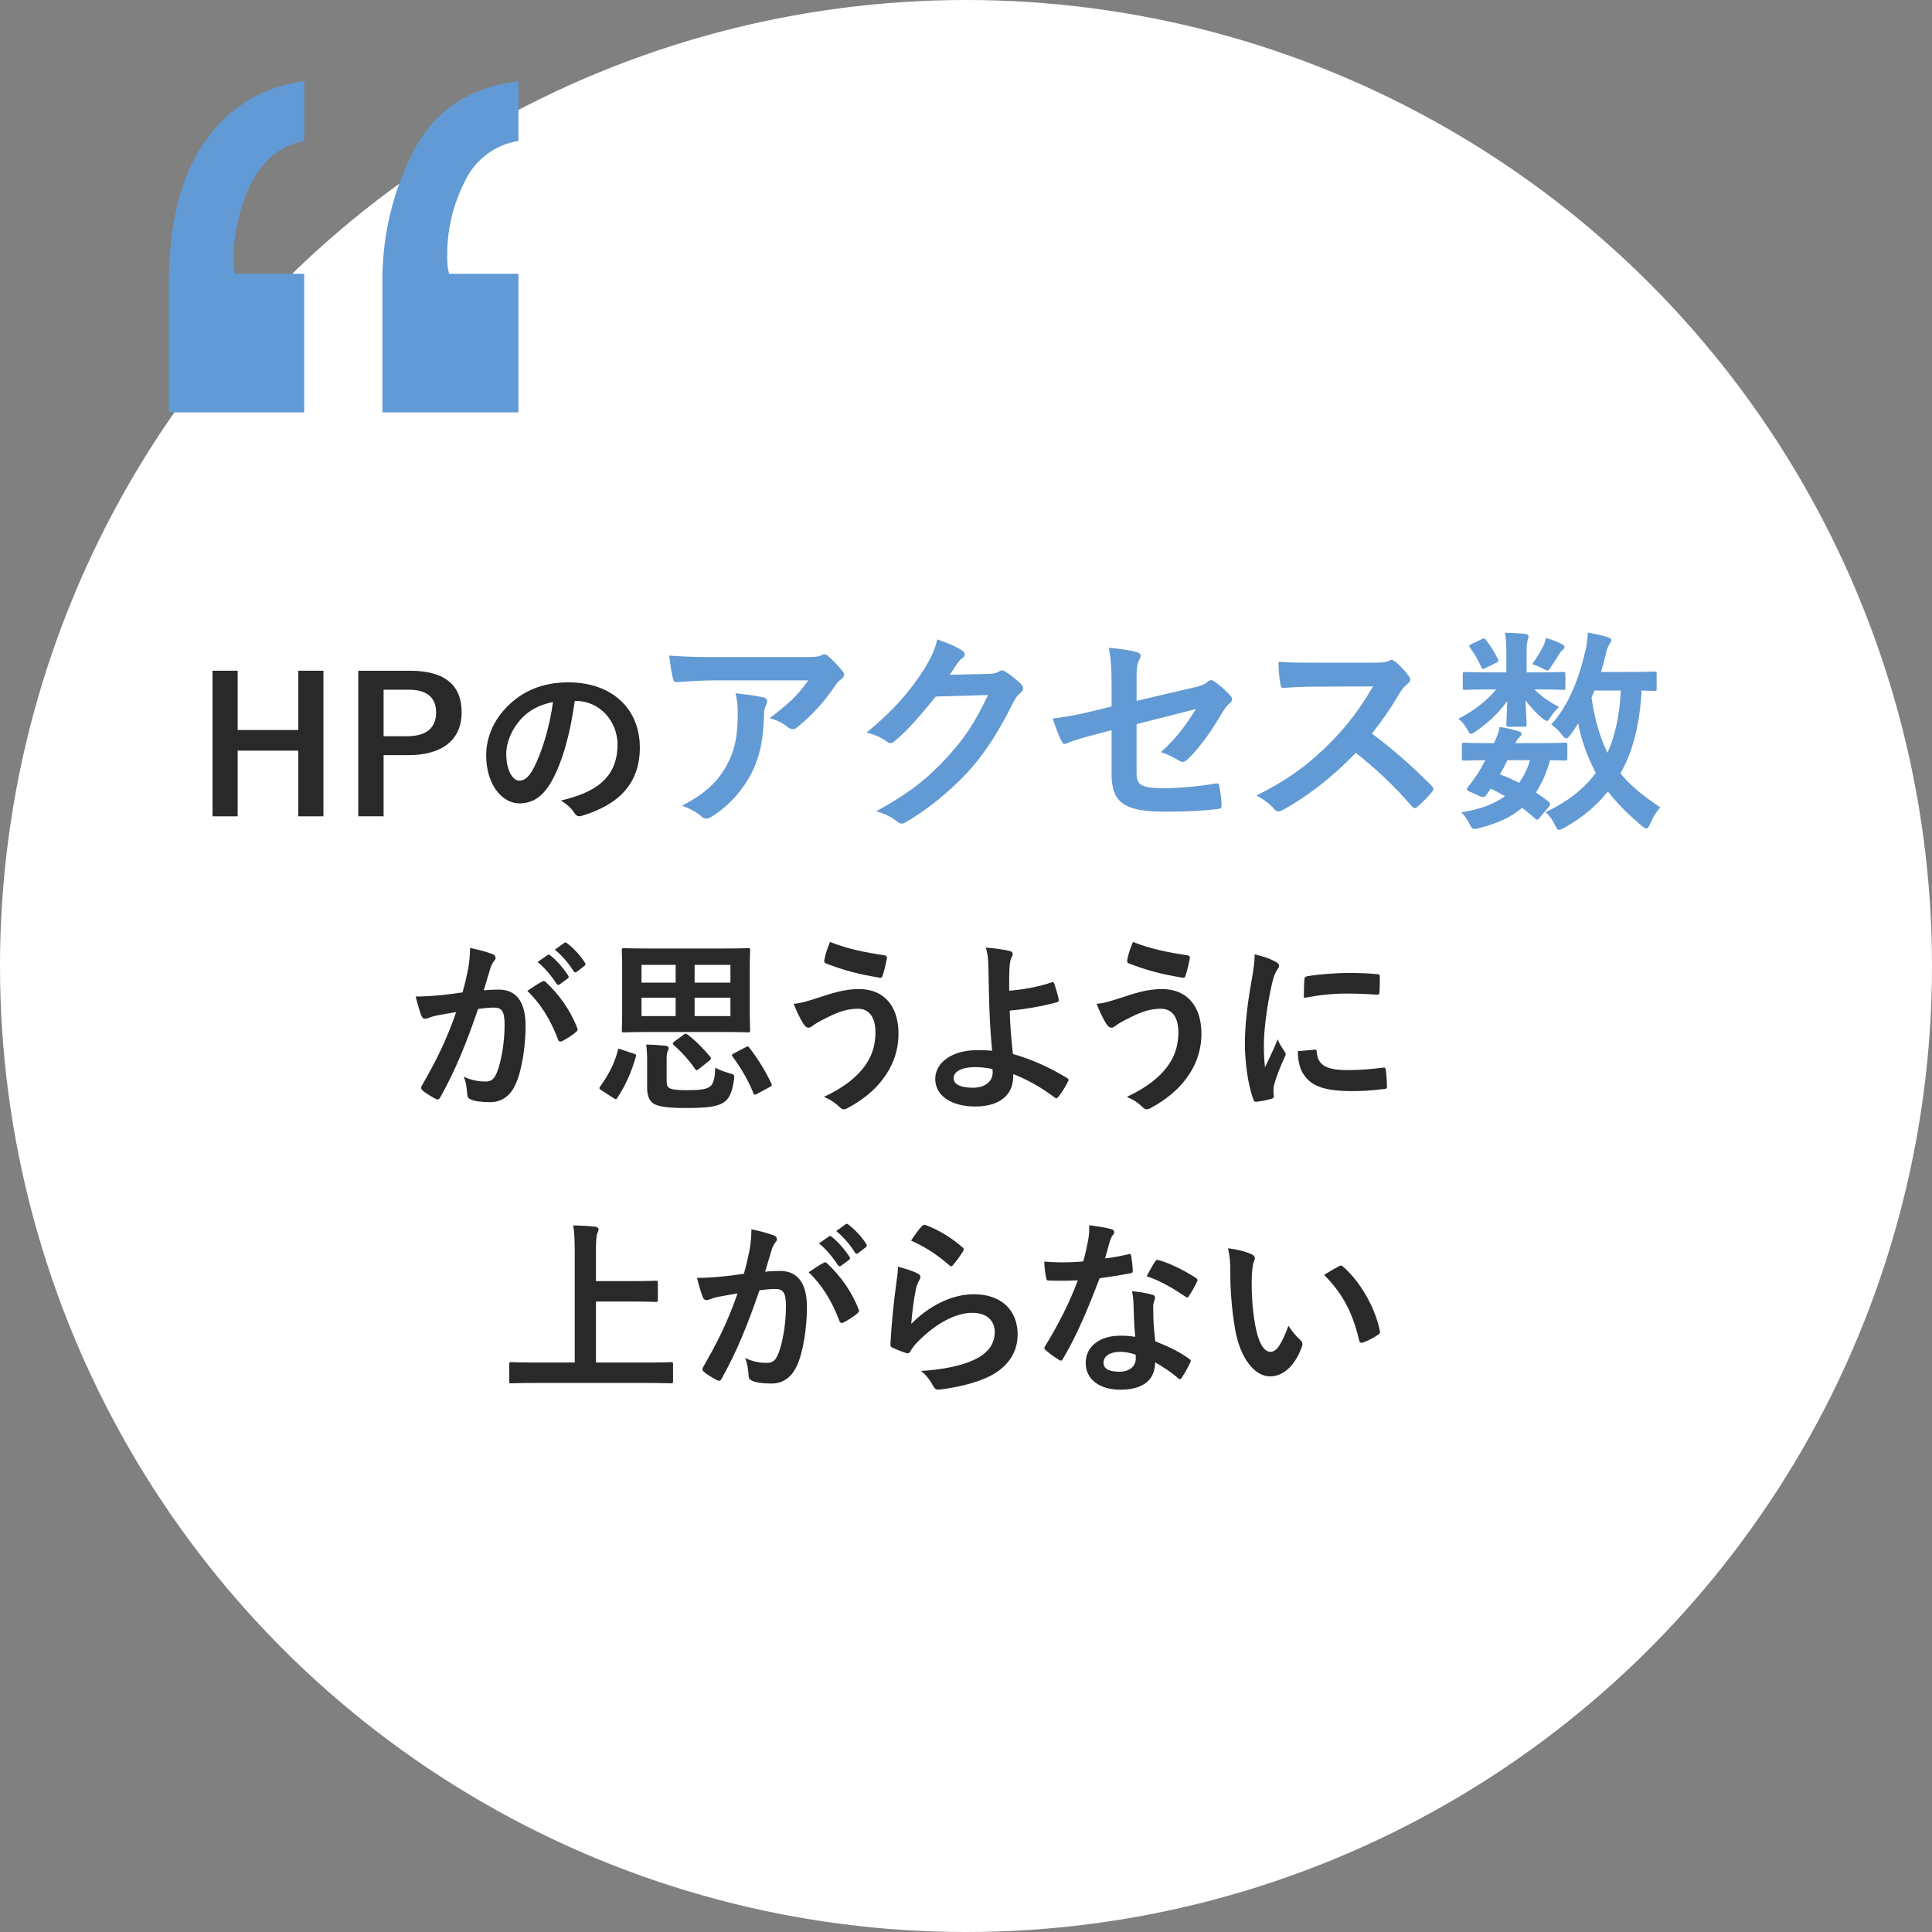 <?xml version="1.0" encoding="UTF-8"?><svg id="_レイヤー_2" xmlns="http://www.w3.org/2000/svg" viewBox="0 0 206 206"><rect x="0" y="0" width="206" height="206" fill="#808080" stroke="none"/><defs><style>.cls-1{fill:#292929;}.cls-2{isolation:isolate;}.cls-3{fill:#fff;}.cls-4{fill:#619ad4;}</style></defs><g id="_レイヤー_1-2"><circle id="_楕円形_51" class="cls-3" cx="103" cy="103" r="103"/><g id="HPのアクセス数_が思うように_上がらない" class="cls-2"><g class="cls-2"><path class="cls-1" d="M34.484,87.04h-2.682v-7.002h-6.461v7.002h-2.681v-15.523h2.681v6.321h6.461v-6.321h2.682v15.523Z"/><path class="cls-1" d="M43.682,71.516c3.821,0,5.541,1.58,5.541,4.441s-1.98,4.561-5.701,4.561h-2.62v6.521h-2.701v-15.523h5.481ZM40.901,78.498h2.54c2.061,0,3.061-.94,3.061-2.521,0-1.54-.899-2.44-2.96-2.44h-2.641v4.961Z"/><path class="cls-1" d="M61.282,74.737c-.461,3.4-1.301,6.521-2.501,8.622-.86,1.5-1.9,2.301-3.4,2.301-1.761,0-3.541-1.881-3.541-5.142,0-1.92.82-3.761,2.261-5.201,1.68-1.681,3.801-2.561,6.501-2.561,4.802,0,7.622,2.961,7.622,6.941,0,3.721-2.101,6.061-6.162,7.282-.42.119-.6.039-.859-.36-.221-.34-.641-.801-1.4-1.261,3.381-.8,6.041-2.2,6.041-5.981,0-2.38-1.801-4.641-4.481-4.641h-.08ZM55.54,76.677c-.959,1.08-1.56,2.421-1.56,3.701,0,1.84.74,2.86,1.36,2.86.519,0,.96-.26,1.5-1.221.881-1.62,1.781-4.501,2.121-7.161-1.4.28-2.522.84-3.422,1.82Z"/></g><g class="cls-2"><path class="cls-4" d="M76.247,72.545c-1.31,0-2.714.092-4.07.184-.276.023-.368-.138-.414-.345-.184-.644-.321-1.794-.414-2.483,1.565.115,2.829.161,4.668.161h9.865c.966,0,1.356-.046,1.587-.139.114-.046.321-.16.436-.16.184,0,.368.138.529.321.506.438.942.92,1.379,1.449.115.138.185.275.185.414,0,.184-.115.345-.322.482-.253.184-.436.414-.621.667-1.08,1.633-2.506,3.219-4.047,4.438-.138.139-.299.207-.482.207-.185,0-.392-.092-.552-.23-.575-.46-1.15-.713-1.909-.943,1.84-1.379,2.967-2.368,4.116-4.023h-9.934ZM77.534,81.513c.874-1.633,1.127-3.196,1.127-5.427,0-.851-.046-1.38-.23-2.161,1.127.114,2.322.275,2.966.436.299.069.392.23.392.436,0,.139-.046.276-.115.414-.161.322-.184.552-.207.943-.069,2.231-.299,4.276-1.356,6.323-.897,1.725-2.276,3.357-4.186,4.576-.207.138-.414.23-.644.23-.161,0-.322-.068-.46-.207-.552-.482-1.219-.851-2.093-1.173,2.507-1.31,3.817-2.552,4.806-4.392Z"/><path class="cls-4" d="M105.409,71.854c.598-.022.897-.114,1.15-.275.092-.069.184-.092.299-.092.114,0,.23.046.367.138.575.368,1.105.805,1.565,1.241.207.185.299.368.299.529,0,.184-.115.345-.276.482-.322.253-.552.575-.759.989-1.541,3.127-3.013,5.357-4.553,7.106-1.978,2.231-4.714,4.461-6.99,5.726-.139.092-.253.115-.368.115-.185,0-.345-.092-.529-.253-.574-.46-1.287-.805-2.185-1.058,3.588-1.978,5.404-3.427,7.657-5.864,1.817-2.023,2.875-3.587,4.255-6.53l-5.565.161c-1.886,2.322-3.035,3.633-4.346,4.714-.161.161-.322.253-.483.253-.114,0-.23-.046-.345-.138-.574-.414-1.426-.828-2.207-.989,2.989-2.438,4.76-4.576,6.186-6.829.759-1.288,1.103-2.001,1.356-3.104,1.31.46,2.185.851,2.69,1.219.161.115.231.253.231.391s-.069.276-.254.391c-.23.139-.391.392-.574.621-.253.391-.483.736-.759,1.15l4.139-.093Z"/><path class="cls-4" d="M118.522,73.119c0-1.816-.046-2.759-.299-4.047,1.149.092,2.253.253,2.966.46.299.069.436.207.436.414,0,.092-.046.23-.138.368-.253.482-.299.966-.299,2.046v2.369l6.002-1.403c1.012-.23,1.219-.345,1.633-.666.114-.093.23-.139.321-.139.115,0,.207.046.322.139.482.299,1.219.942,1.701,1.494.139.138.207.276.207.414,0,.161-.114.322-.299.46-.321.23-.506.575-.713.896-1.173,1.978-2.322,3.656-3.656,4.967-.207.207-.391.345-.598.345-.138,0-.275-.046-.436-.16-.667-.392-1.242-.69-1.909-.874,1.587-1.38,2.714-2.921,3.748-4.599l-6.323,1.609v5.22c0,1.219.414,1.609,2.897,1.609,1.862,0,4.001-.23,5.564-.506.322-.046.346.115.392.46.114.621.207,1.31.207,1.932,0,.231-.139.322-.483.345-1.38.161-2.966.276-5.496.276-4.392,0-5.748-.943-5.748-4.047v-4.646l-1.472.391c-1.242.322-2.529.667-3.242.989-.115.046-.207.092-.276.092-.161,0-.253-.115-.368-.368-.321-.598-.667-1.586-.92-2.345,1.449-.185,2.76-.414,4.323-.806l1.955-.482v-2.208Z"/><path class="cls-4" d="M146.534,70.659c.828,0,1.241-.023,1.587-.207.092-.069.16-.092.253-.092.138,0,.253.092.391.184.528.414,1.058,1.012,1.494,1.609.069.115.115.207.115.3,0,.138-.092.299-.299.46-.299.253-.598.598-.851,1.012-.943,1.609-1.84,2.897-2.943,4.3,2.207,1.633,4.254,3.426,6.369,5.564.115.115.185.231.185.322s-.046.207-.161.345c-.438.529-.966,1.081-1.541,1.563-.092.092-.184.139-.275.139-.115,0-.207-.069-.322-.185-1.932-2.253-3.909-4.07-5.979-5.702-2.599,2.713-5.22,4.668-7.727,6.07-.207.092-.368.184-.529.184-.138,0-.275-.068-.391-.207-.506-.62-1.173-1.08-1.932-1.494,3.588-1.816,5.726-3.449,8.095-5.864,1.655-1.725,2.92-3.356,4.323-5.771l-5.934.023c-1.195,0-2.391.046-3.633.138-.184.022-.253-.138-.299-.391-.115-.483-.207-1.587-.207-2.392,1.242.092,2.392.092,3.886.092h6.324Z"/><path class="cls-4" d="M163.785,71.694c2.023,0,2.713-.047,2.852-.047.253,0,.275.023.275.276v1.38c0,.23-.022.253-.275.253-.139,0-.828-.046-2.852-.046h-.161c.69.735,1.794,1.494,2.621,1.862-.299.253-.62.621-1.034,1.265-.092.138-.161.231-.276.231-.114,0-.299-.115-.621-.392-.391-.321-1.103-1.058-1.655-1.793.046,1.379.115,2.253.115,2.552,0,.231-.023.253-.253.253h-1.656c-.23,0-.253-.022-.253-.253,0-.299.069-1.103.093-2.483-.897,1.265-2.047,2.322-3.289,3.196-.275.207-.46.299-.574.299-.139,0-.207-.138-.345-.391-.3-.552-.644-.942-.989-1.219,1.518-.759,3.081-1.954,4.024-3.127h-.483c-2.023,0-2.713.046-2.852.046-.206,0-.23-.023-.23-.253v-1.38c0-.253.023-.276.23-.276.139,0,.828.047,2.852.047h1.563v-2.231c0-.735-.022-1.356-.138-2,.828.022,1.426.046,2.208.138.207.023.299.161.299.253,0,.185-.092.322-.115.506-.092.276-.092.621-.092,1.38v1.955h1.012ZM164.199,87.146c-.139.184-.231.253-.299.253-.069,0-.115-.046-.207-.115-.46-.414-.92-.805-1.403-1.149-1.173,1.012-2.69,1.679-4.575,2.161-.667.161-.736.161-1.059-.506-.184-.391-.506-.851-.851-1.173,1.909-.299,3.473-.851,4.668-1.725-.482-.275-.988-.552-1.518-.805l-.345.506c-.276.368-.368.506-.874.276l-.966-.436c-.253-.115-.368-.185-.368-.276,0-.046.046-.115.115-.231.322-.391.621-.805.966-1.333.299-.438.598-.966.896-1.541-1.54.023-2.161.046-2.276.046-.207,0-.23-.022-.23-.253v-1.402c0-.231.046-.253.23-.253.115,0,.621.046,2.875.046h.321c.345-.736.506-1.196.598-1.725.874.138,1.449.275,2.07.482.184.069.275.139.275.253,0,.139-.068.207-.207.322-.184.184-.275.299-.46.667h2.392c2.047,0,2.736-.046,2.875-.046.253,0,.275.022.275.253v1.402c0,.231-.046.253-.275.253-.115,0-.552-.022-1.565-.046-.391,1.356-.873,2.507-1.518,3.449.46.299.897.621,1.357.966.092.092.16.184.16.276,0,.092-.046.184-.138.299l-.942,1.103ZM157.99,68.152c.231-.114.299-.114.436.069.46.552.92,1.31,1.288,2.047.092.184.069.275-.161.391l-1.173.575c-.253.138-.345.138-.436-.093-.322-.759-.736-1.425-1.173-2.046-.161-.207-.161-.276.115-.414l1.103-.529ZM160.727,81.052c-.275.575-.552,1.103-.805,1.518.713.253,1.402.575,2.047.897.506-.69.896-1.495,1.173-2.415h-2.415ZM164.521,68.957c.185-.367.253-.62.322-.942.736.23,1.195.414,1.702.667.16.092.275.184.275.275,0,.161-.046.207-.184.322-.115.092-.253.231-.368.438-.231.367-.552.896-.896,1.379-.161.276-.231.392-.368.392-.115,0-.299-.093-.598-.253-.346-.161-.713-.322-1.035-.438.46-.621.851-1.241,1.149-1.84ZM176.64,73.419c0,.23-.023.253-.253.253-.093,0-.483-.023-1.357-.047-.161,3.403-.896,6.531-2.253,8.83,1.034,1.288,2.368,2.369,4.254,3.634-.391.391-.782,1.058-1.081,1.747-.161.346-.253.506-.391.506-.115,0-.253-.092-.483-.275-1.518-1.265-2.713-2.483-3.633-3.68-1.103,1.38-2.507,2.668-4.622,3.863-.275.139-.436.231-.575.231-.184,0-.275-.161-.46-.529-.275-.598-.598-1.012-.988-1.356,2.392-1.127,4.139-2.529,5.357-4.186-.827-1.563-1.54-3.426-1.885-5.288-.253.436-.529.851-.828,1.241-.207.253-.322.368-.438.368-.138,0-.275-.138-.482-.414-.368-.482-.736-.805-1.127-1.058,2.001-2.208,3.013-5.151,3.656-7.888.161-.667.231-1.333.253-1.932.644.139,1.587.322,2.093.483.299.092.414.184.414.345s-.115.299-.253.506c-.115.207-.231.436-.345,1.012-.139.598-.322,1.219-.506,1.862h2.966c1.932,0,2.575-.046,2.714-.046.23,0,.253.023.253.253v1.565ZM170.017,73.625l-.322.76c.322,2.253.897,4.254,1.702,5.887.759-1.679,1.288-3.817,1.426-6.646h-2.806Z"/></g><g class="cls-2"><path class="cls-1" d="M49.922,103.297c.1-.6.2-1.38.2-2.221,1.04.221,1.6.36,2.4.66.2.06.319.221.319.4,0,.101-.039.2-.14.3-.2.261-.3.48-.4.761-.26.82-.46,1.56-.72,2.4.54-.06,1.141-.08,1.601-.08,1.86,0,2.86,1.3,2.86,3.86,0,2.161-.4,4.821-1.08,6.262-.58,1.28-1.54,1.881-2.701,1.881-.96,0-1.64-.101-2.08-.301-.24-.1-.36-.26-.36-.56-.06-.641-.1-1.2-.38-1.86.9.42,1.681.519,2.301.519.66,0,.96-.239,1.28-1.06.42-1.12.78-3.022.78-4.981,0-1.4-.261-1.841-1.141-1.841-.479,0-1.101.06-1.681.141-1.32,3.841-2.46,6.602-4.021,9.402-.12.26-.28.3-.52.18-.359-.18-1.14-.66-1.38-.88-.1-.101-.16-.181-.16-.301,0-.06.021-.14.08-.22,1.601-2.78,2.641-4.901,3.661-7.842-.78.12-1.421.24-1.961.34-.519.101-.84.221-1.1.32-.28.1-.52.06-.641-.26-.18-.46-.4-1.181-.62-2.061.88,0,1.761-.06,2.641-.141.84-.079,1.58-.18,2.36-.3.32-1.14.46-1.84.601-2.521ZM57.844,104.638c.14-.08.239-.04.38.1,1.36,1.28,2.58,2.94,3.32,4.861.08.18.06.28-.08.399-.34.32-1.1.801-1.5,1.001-.2.1-.4.08-.46-.16-.801-2.101-1.841-3.821-3.281-5.182.5-.34,1.081-.74,1.621-1.02ZM58.384,101.837c.1-.08.18-.06.3.04.62.479,1.34,1.28,1.9,2.141.08.12.08.22-.06.319l-.84.62c-.14.101-.24.08-.34-.06-.601-.92-1.24-1.681-2.021-2.32l1.06-.74ZM60.164,100.536c.12-.08.18-.06.3.04.74.56,1.46,1.36,1.9,2.061.08.12.1.24-.06.36l-.801.62c-.16.12-.26.06-.34-.06-.54-.859-1.181-1.62-2-2.3l1-.721Z"/><path class="cls-1" d="M67.561,112.339c.26.08.3.16.24.32-.48,1.681-1.121,3.12-1.98,4.4-.06.101-.101.141-.16.141-.06,0-.12-.04-.221-.101l-1.3-.84c-.26-.16-.28-.24-.14-.42.84-1.181,1.48-2.32,1.88-3.841.06-.22.08-.2.34-.101l1.341.44ZM76.983,101.136c1.94,0,2.641-.04,2.78-.04.2,0,.221.019.221.22,0,.12-.04.74-.04,2.121v4.28c0,1.381.04,2.001.04,2.121,0,.22-.021.239-.221.239-.14,0-.84-.04-2.78-.04h-7.682c-1.94,0-2.641.04-2.78.04-.2,0-.221-.019-.221-.239,0-.12.04-.74.04-2.121v-4.28c0-1.381-.04-2.001-.04-2.121,0-.2.021-.22.221-.22.14,0,.84.04,2.78.04h7.682ZM72.041,104.777v-1.9h-3.641v1.9h3.641ZM72.041,108.338v-1.96h-3.641v1.96h3.641ZM71.081,115.199c0,.461.06.681.3.82.28.16.86.221,1.82.221,1.301,0,2.081-.06,2.521-.4.341-.26.52-.92.541-2.001.42.24.96.44,1.54.601.5.14.519.16.46.68-.2,1.44-.56,2.121-1.181,2.481-.76.44-1.9.54-4.04.54-1.821,0-2.801-.141-3.341-.461-.4-.26-.7-.699-.7-1.7v-2.94c0-.58-.021-1.08-.101-1.66.66,0,1.44.06,2.041.12.26.04.359.14.359.24,0,.12-.019.199-.1.34-.08.16-.12.42-.12.86v2.26ZM72.901,110.318c.18-.14.26-.12.42,0,.841.62,1.7,1.52,2.421,2.381.12.16.08.24-.12.4l-1.101.88c-.22.16-.279.18-.399.019-.641-.96-1.52-1.9-2.281-2.561-.079-.08-.1-.12-.1-.18s.04-.12.16-.2l1-.74ZM74.062,102.877v1.9h3.821v-1.9h-3.821ZM77.883,106.378h-3.821v1.96h3.821v-1.96ZM79.503,111.659c.22-.12.28-.101.4.06.96,1.24,1.7,2.461,2.34,3.801.08.181.06.26-.16.38l-1.34.721c-.12.06-.2.1-.26.1-.06,0-.101-.04-.141-.14-.6-1.48-1.3-2.641-2.24-3.941-.1-.159-.1-.18.14-.319l1.261-.66Z"/><path class="cls-1" d="M87.001,106.458c1.681-.56,3.061-1,4.581-1,2.681,0,4.221,1.82,4.221,4.761,0,1.96-.699,3.561-1.62,4.781-.94,1.28-2.28,2.34-3.86,3.181-.141.06-.24.1-.34.1-.181,0-.301-.08-.48-.26-.44-.42-.981-.801-1.66-1.06,2.2-1.04,3.561-2.16,4.4-3.341.58-.82,1.101-1.92,1.101-3.541,0-1.66-.7-2.521-1.86-2.521-1.12,0-2.001.301-3.141.86-1.181.58-1.461.78-1.7.96-.16.12-.28.2-.44.2-.26,0-.44-.26-.56-.44-.279-.421-.7-1.301-1.02-2.101.82-.08,1.3-.24,2.38-.58ZM94.303,101.856c.22.04.3.2.26.36-.079.42-.3,1.38-.44,1.761-.06.2-.12.3-.28.279-2.181-.359-3.741-.739-5.801-1.54-.101-.04-.2-.14-.141-.4.141-.739.36-1.28.601-1.88,1.86.74,3.74,1.12,5.801,1.42Z"/><path class="cls-1" d="M112.163,104.737c.12-.04.2,0,.24.12.159.48.38,1.16.479,1.7.04.22-.04.26-.16.3-1.68.461-3.381.74-5.061.9.04,1.62.14,2.721.34,4.621,2.08.601,3.921,1.44,5.802,2.581.14.08.159.18.079.34-.3.62-.7,1.24-1.06,1.681-.12.119-.181.18-.34.06-1.48-1.101-2.721-1.82-4.441-2.521,0,.12,0,.3-.019.46-.08,1.721-1.36,3.001-4.041,3.001-2.461,0-4.261-1.101-4.261-2.94,0-1.801,1.9-3.062,4.381-3.062.64,0,1.24,0,1.68.06-.24-2.621-.3-4.521-.34-6.422-.019-.72-.04-1.74-.06-2.76-.021-.66-.08-1.261-.28-1.821.86.06,1.72.181,2.561.36.22.06.32.181.32.34,0,.101-.04.2-.101.301-.16.279-.2.58-.24,1.08-.04.6-.04,1.48-.04,2.521,1.661-.141,3.201-.44,4.561-.9ZM105.822,113.979c-.72-.141-1.28-.2-1.84-.2-1.4,0-2.301.46-2.301,1.181,0,.68.8,1.02,2.061,1.02,1.5,0,2.16-.88,2.101-1.72l-.021-.28Z"/><path class="cls-1" d="M119.301,106.458c1.681-.56,3.061-1,4.581-1,2.681,0,4.221,1.82,4.221,4.761,0,1.96-.699,3.561-1.62,4.781-.94,1.28-2.28,2.34-3.86,3.181-.141.06-.24.1-.34.1-.181,0-.301-.08-.48-.26-.44-.42-.981-.801-1.66-1.06,2.2-1.04,3.561-2.16,4.4-3.341.58-.82,1.101-1.92,1.101-3.541,0-1.66-.7-2.521-1.86-2.521-1.12,0-2.001.301-3.141.86-1.181.58-1.461.78-1.7.96-.16.12-.28.2-.44.2-.26,0-.44-.26-.56-.44-.279-.421-.7-1.301-1.02-2.101.82-.08,1.3-.24,2.38-.58ZM126.603,101.856c.22.04.3.2.26.36-.079.42-.3,1.38-.44,1.761-.06.2-.12.3-.28.279-2.181-.359-3.741-.739-5.801-1.54-.101-.04-.2-.14-.141-.4.141-.739.36-1.28.601-1.88,1.86.74,3.74,1.12,5.801,1.42Z"/><path class="cls-1" d="M135.921,102.497c.34.18.46.3.46.479,0,.141-.04.2-.3.601-.2.36-.3.64-.48,1.42-.56,2.481-.84,4.941-.84,6.462,0,.981.04,1.641.12,2.34.42-.92.78-1.58,1.36-2.981.16.5.42.82.7,1.261.06.1.14.22.14.3,0,.141-.04.22-.1.32-.46,1.04-.84,1.9-1.141,3.021-.04.12-.06.34-.06.62,0,.24.04.4.04.56,0,.14-.08.22-.261.26-.5.14-1.06.26-1.64.32-.141.019-.221-.08-.261-.221-.56-1.4-.92-3.94-.92-5.961,0-1.801.221-3.981.681-6.561.26-1.48.359-2.141.359-2.981.9.22,1.541.42,2.141.74ZM140.202,111.919c.16-.021.2.08.2.3.12,1.381,1.08,1.881,3.261,1.881,1.5,0,2.481-.101,3.82-.261.2-.019.24,0,.28.261.06.42.12,1.2.12,1.72,0,.24,0,.261-.34.301-1.36.16-2.321.22-3.261.22-2.961,0-4.341-.48-5.201-1.66-.5-.641-.7-1.66-.7-2.601l1.82-.16ZM139.082,104.437c.019-.24.08-.3.28-.34,1.18-.221,3.42-.36,4.341-.36,1.2,0,2.12.04,2.96.12.42.019.46.06.46.26,0,.601,0,1.141-.04,1.7-.019.181-.079.261-.26.24-1.2-.08-2.24-.12-3.261-.12-1.34,0-2.641.12-4.541.46.021-1.12.021-1.62.06-1.96Z"/></g><g class="cls-2"><path class="cls-1" d="M57.061,147.46c-1.801,0-2.421.04-2.54.04-.2,0-.221-.019-.221-.22v-1.82c0-.2.021-.221.221-.221.119,0,.739.04,2.54.04h4.221v-11.282c0-1.62-.019-2.44-.16-3.341.761.021,1.661.06,2.341.141.2.019.36.14.36.26,0,.16-.08.3-.141.46-.08.22-.14.721-.14,1.921v3.16h3.921c1.74,0,2.341-.04,2.461-.04.199,0,.22.021.22.22v1.821c0,.199-.021.22-.22.22-.12,0-.721-.04-2.461-.04h-3.921v6.501h5.461c1.801,0,2.421-.04,2.541-.04.2,0,.22.021.22.221v1.82c0,.2-.019.22-.22.22-.12,0-.74-.04-2.541-.04h-11.942Z"/><path class="cls-1" d="M79.922,133.297c.1-.6.2-1.38.2-2.221,1.04.221,1.6.36,2.4.66.2.06.319.221.319.4,0,.101-.039.2-.14.3-.2.261-.3.48-.4.761-.26.82-.46,1.56-.72,2.4.54-.06,1.141-.08,1.601-.08,1.86,0,2.86,1.3,2.86,3.86,0,2.161-.4,4.821-1.08,6.262-.58,1.28-1.54,1.881-2.701,1.881-.96,0-1.64-.101-2.08-.301-.24-.1-.36-.26-.36-.56-.06-.641-.1-1.2-.38-1.86.9.42,1.681.519,2.301.519.66,0,.96-.239,1.28-1.06.42-1.12.78-3.022.78-4.981,0-1.4-.261-1.841-1.141-1.841-.479,0-1.101.06-1.681.141-1.32,3.841-2.46,6.602-4.021,9.402-.12.26-.28.3-.52.18-.359-.18-1.14-.66-1.38-.88-.1-.101-.16-.181-.16-.301,0-.06.021-.14.08-.22,1.601-2.78,2.641-4.901,3.661-7.842-.78.12-1.421.24-1.961.34-.519.101-.84.221-1.1.32-.28.1-.52.06-.641-.26-.18-.46-.4-1.181-.62-2.061.88,0,1.761-.06,2.641-.141.84-.079,1.58-.18,2.36-.3.32-1.14.46-1.84.601-2.521ZM87.844,134.637c.14-.08.239-.04.38.1,1.36,1.28,2.58,2.94,3.32,4.861.08.18.06.28-.08.399-.34.32-1.1.801-1.5,1.001-.2.1-.4.08-.46-.16-.801-2.101-1.841-3.821-3.281-5.182.5-.34,1.081-.74,1.621-1.02ZM88.384,131.837c.1-.08.18-.06.3.04.62.479,1.34,1.28,1.9,2.141.08.12.08.22-.06.319l-.84.62c-.14.101-.24.08-.34-.06-.601-.92-1.24-1.681-2.021-2.32l1.06-.74ZM90.164,130.536c.12-.08.18-.06.3.04.74.56,1.46,1.36,1.9,2.061.08.12.1.24-.06.36l-.801.62c-.16.12-.26.06-.34-.06-.54-.859-1.181-1.62-2-2.3l1-.721Z"/><path class="cls-1" d="M97.822,135.777c.22.101.319.221.319.38,0,.101-.04.2-.1.301-.18.319-.32.68-.4,1.06-.2,1.02-.399,2.501-.479,3.642,1.84-1.86,4.24-3.161,6.681-3.161,2.921,0,4.661,1.7,4.661,4.281,0,2.18-1.3,3.62-3.021,4.481-1.34.681-3.4,1.16-5.121,1.381-.44.06-.62.04-.8-.261-.38-.68-.74-1.22-1.36-1.7,2.24-.14,4.161-.519,5.501-1.12,1.62-.7,2.36-1.74,2.36-3.021,0-1.08-.68-2.061-2.4-2.061-1.761,0-3.881,1.141-5.761,3.041-.36.359-.62.7-.86,1.1-.12.2-.2.2-.46.141-.461-.16-.94-.341-1.36-.54-.2-.08-.28-.12-.28-.4.12-2.32.38-4.681.62-6.462.08-.6.18-1.12.18-1.8.78.22,1.62.46,2.081.72ZM98.322,130.717c.1-.101.22-.16.38-.101,1.48.58,2.721,1.341,3.921,2.381.1.08.14.14.14.22,0,.06-.04.141-.1.24-.26.42-.681,1-1.02,1.4-.08.1-.16.16-.22.16-.08,0-.141-.04-.24-.141-1.12-.98-2.461-1.9-4.041-2.6.48-.721.86-1.241,1.181-1.56Z"/><path class="cls-1" d="M120.303,133.737c.18-.06.26-.06.3.16.1.5.16,1.1.18,1.62,0,.18-.08.22-.24.24-1.08.22-2.06.359-3.3.54-1.28,3.381-2.461,6.142-3.901,8.582-.08.14-.14.2-.22.2-.06,0-.141-.04-.24-.101-.46-.28-1.04-.7-1.38-1.02-.101-.08-.141-.14-.141-.22,0-.06.021-.14.101-.24,1.5-2.481,2.561-4.581,3.46-6.981-.76.04-1.38.04-2,.04-.44,0-.601,0-1.101-.019-.2,0-.24-.06-.279-.32-.101-.38-.16-1.04-.2-1.7.82.06,1.28.08,1.86.08.78,0,1.38-.021,2.3-.101.24-.84.381-1.52.52-2.24.12-.7.12-1,.12-1.62.86.12,1.721.24,2.341.42.199.04.319.16.319.3,0,.16-.06.261-.18.38-.12.16-.2.341-.32.74-.14.48-.3,1.101-.479,1.701.78-.08,1.7-.261,2.481-.44ZM120.862,139.098c-.019-.54-.04-.86-.16-1.421.981.101,1.501.181,2.181.38.181.04.28.141.28.32,0,.04-.04.181-.12.42-.08.24-.1.48-.08.82,0,1.181.06,2.041.22,3.401,1.44.58,2.421,1.02,3.602,1.86.199.14.22.22.12.42-.301.62-.581,1.12-.921,1.62-.06.1-.12.14-.18.14-.06,0-.12-.04-.2-.119-.88-.761-1.62-1.201-2.44-1.681,0,2-1.44,2.921-3.721,2.921-2.2,0-3.681-1.121-3.681-2.841,0-1.74,1.44-2.921,3.7-2.921.381,0,.94.021,1.581.12-.12-1.28-.16-2.501-.181-3.44ZM119.443,144.139c-1,0-1.78.399-1.78,1.16,0,.64.56.96,1.7.96,1.08,0,1.74-.58,1.74-1.42,0-.181,0-.28-.019-.4-.48-.16-1.02-.3-1.641-.3ZM123.163,134.517c.12-.2.22-.221.42-.141,1.181.32,2.761,1.12,3.921,1.881.12.08.18.14.18.22,0,.06-.019.141-.08.24-.199.44-.56,1.06-.84,1.48-.06.1-.12.14-.18.14-.06,0-.101-.019-.181-.08-1.18-.8-2.62-1.68-4.141-2.18.34-.601.641-1.201.9-1.56Z"/><path class="cls-1" d="M133.481,133.757c.181.08.32.221.32.36,0,.12-.06.32-.16.56-.08.239-.18,1.1-.18,1.96,0,1.28.04,2.721.36,4.561.279,1.58.8,2.94,1.64,2.94.641,0,1.141-.7,1.921-2.781.44.7.88,1.161,1.28,1.541.24.22.24.46.14.74-.76,2.04-2,3.12-3.4,3.12-1.56,0-3.201-1.84-3.741-5.221-.319-1.9-.479-3.981-.479-5.821,0-1.101-.04-1.7-.24-2.621.96.12,1.94.36,2.54.66ZM142.763,135.017c.08-.04.16-.08.221-.08.079,0,.14.04.22.12,1.82,1.58,3.421,4.341,3.921,6.841.06.261-.06.341-.221.44-.519.34-1.02.62-1.56.801-.24.079-.381.019-.42-.221-.681-2.86-1.701-4.94-3.741-6.981.76-.479,1.26-.76,1.58-.92Z"/></g></g><path id="_パス_5312" class="cls-4" d="M32.436,15.028c-3.118.587-5.31,2.847-6.575,6.778-.619,1.858-.939,3.803-.949,5.761-.002.193.009.385.034.576.023.158.056.508.1,1.051h7.388v14.776h-14.435v-13.624c0-6.687,1.333-11.839,4-15.454,2.429-3.474,6.228-5.743,10.438-6.236l-.001,6.372ZM55.278,15.028c-2.461.388-4.576,1.957-5.66,4.2-1.326,2.552-1.99,5.396-1.932,8.272,0,.271.011.542.034.813.028.298.084.594.169.881h7.388v14.776h-14.5v-13.624c-.087-5.007,1.077-9.957,3.389-14.4,2.259-4.225,5.965-6.653,11.116-7.286l-.004,6.368Z"/></g></svg>